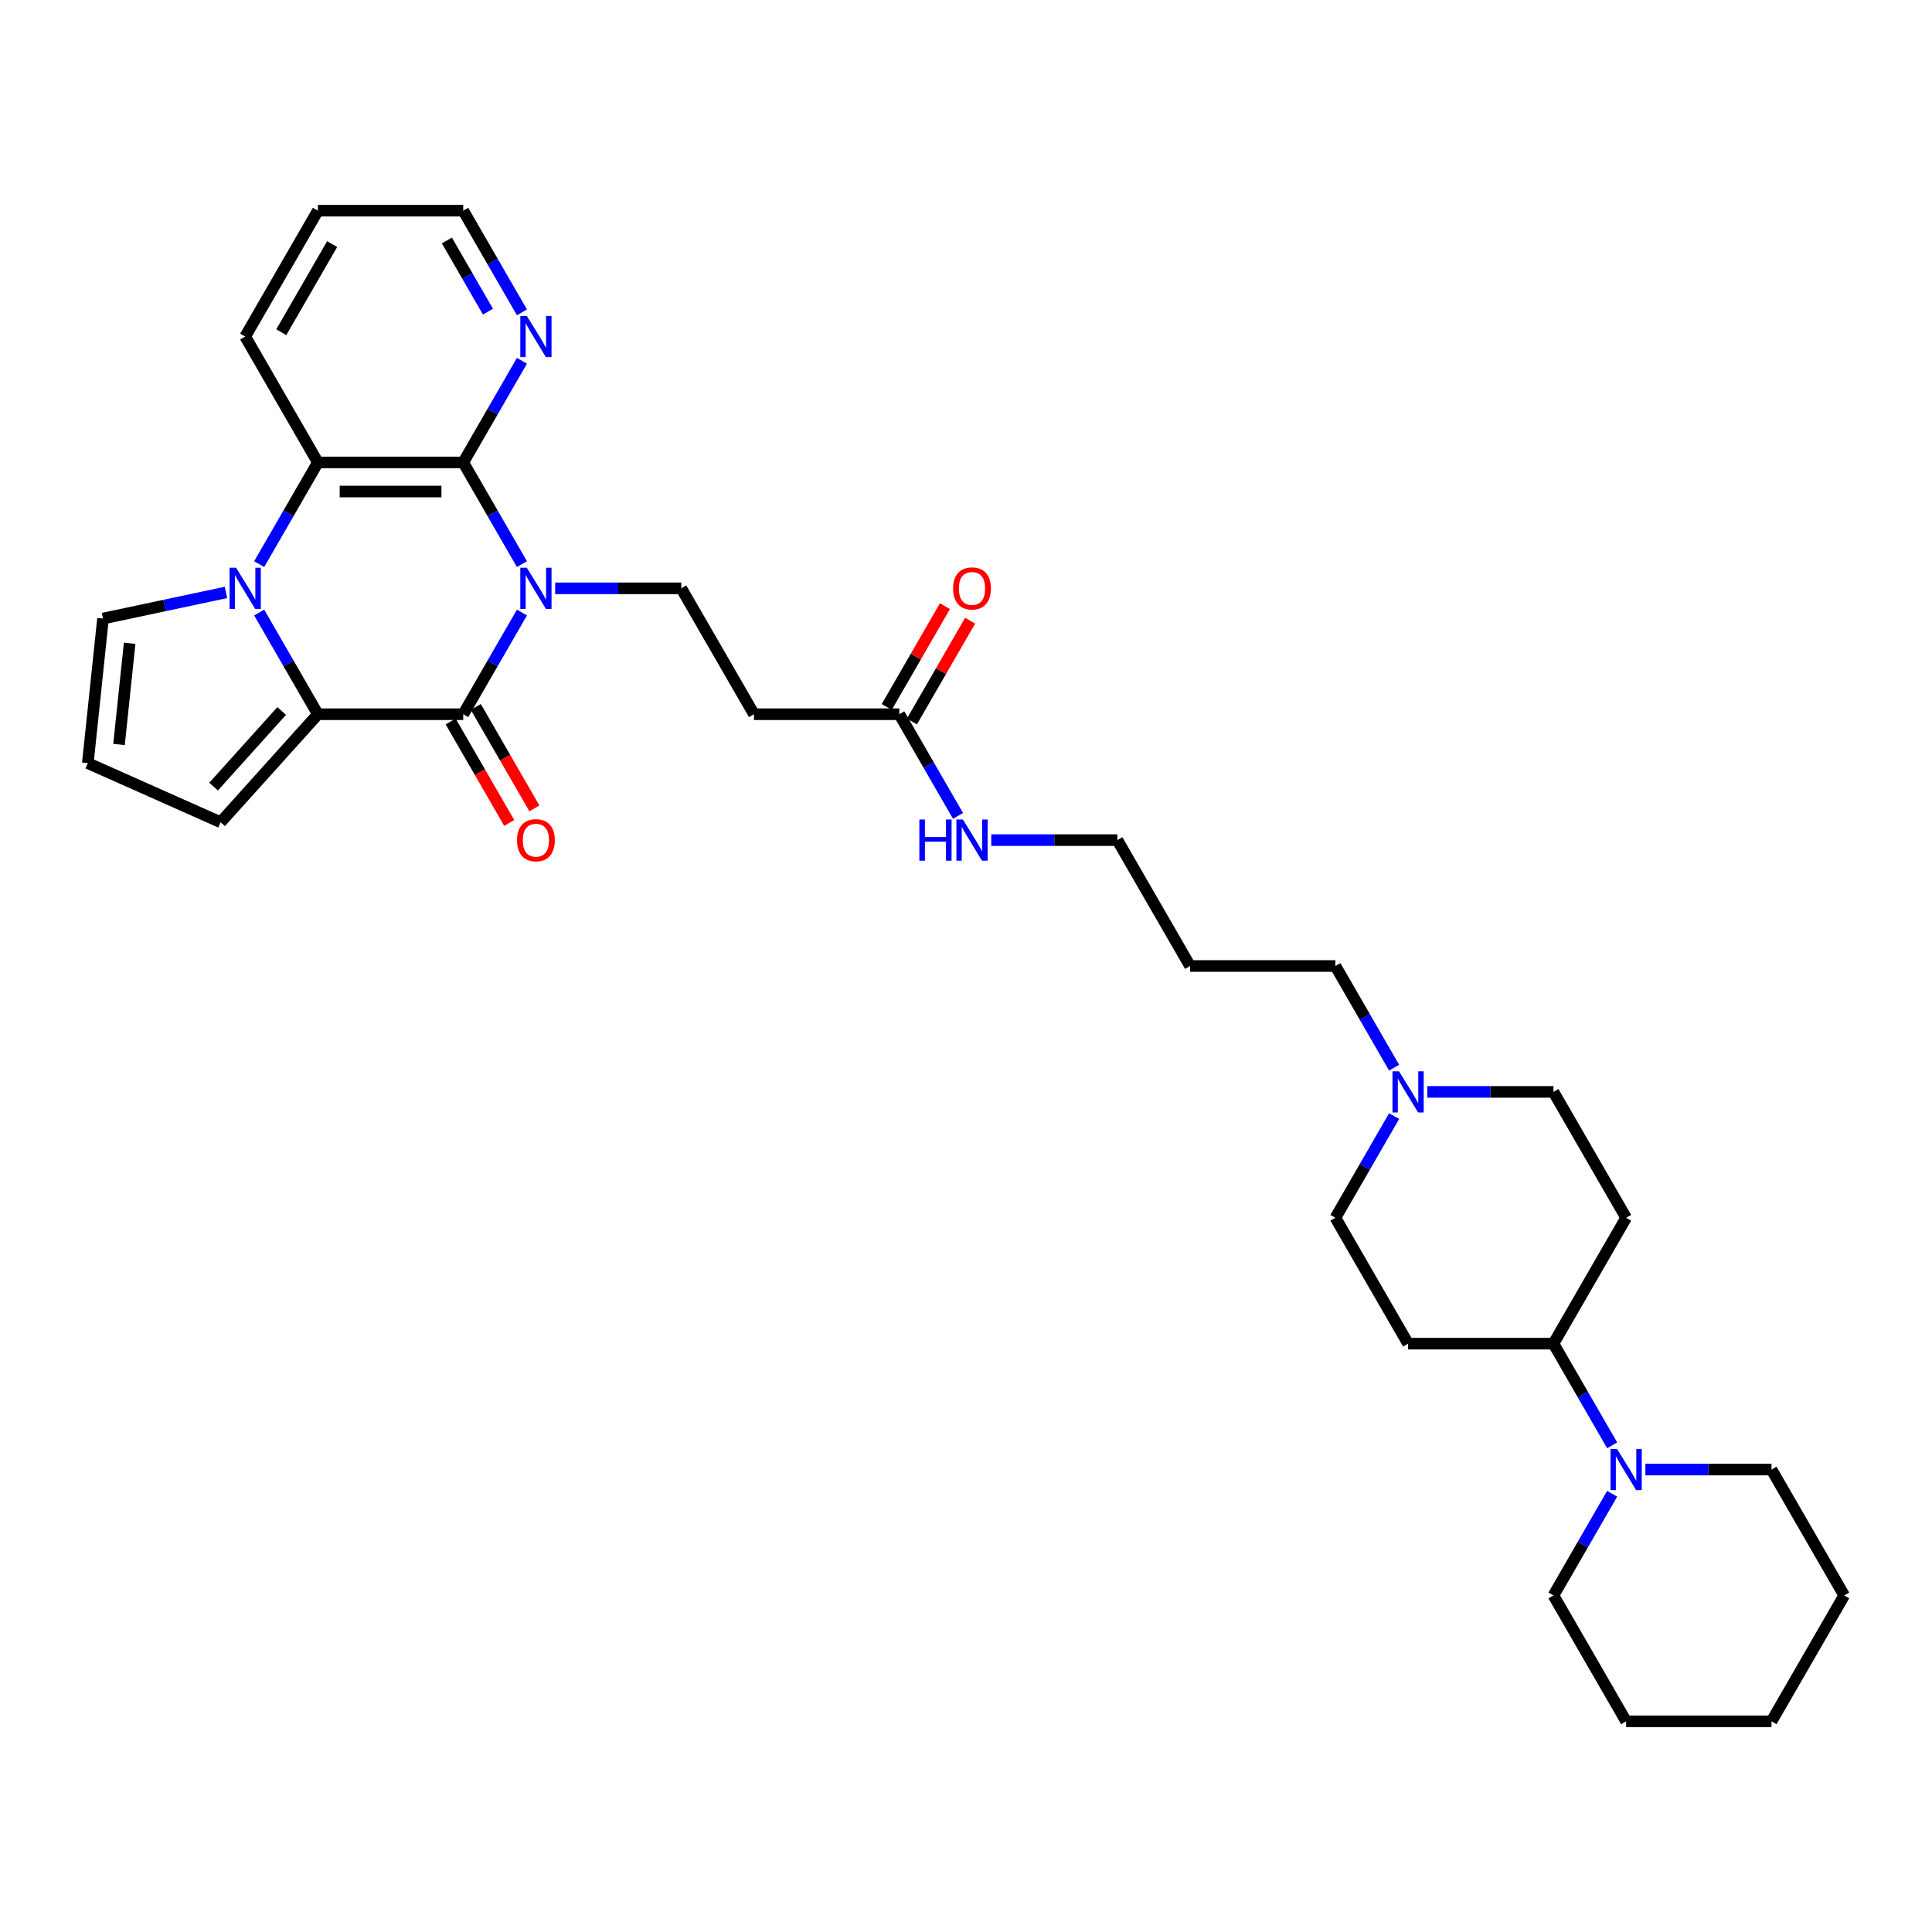 <?xml version='1.0' encoding='iso-8859-1'?>
<svg version='1.1' baseProfile='full'
              xmlns='http://www.w3.org/2000/svg'
                      xmlns:rdkit='http://www.rdkit.org/xml'
                      xmlns:xlink='http://www.w3.org/1999/xlink'
                  xml:space='preserve'
width='1000px' height='1000px' viewBox='0 0 1000 1000'>
<!-- END OF HEADER -->
<rect style='opacity:1.0;fill:#FFFFFF;stroke:none' width='1000' height='1000' x='0' y='0'> </rect>
<path class='bond-0' d='M 270.156,317.058 L 254.964,343.37' style='fill:none;fill-rule:evenodd;stroke:#0000FF;stroke-width:6px;stroke-linecap:butt;stroke-linejoin:miter;stroke-opacity:1' />
<path class='bond-0' d='M 254.964,343.37 L 239.773,369.682' style='fill:none;fill-rule:evenodd;stroke:#000000;stroke-width:6px;stroke-linecap:butt;stroke-linejoin:miter;stroke-opacity:1' />
<path class='bond-3' d='M 270.156,291.988 L 254.964,265.676' style='fill:none;fill-rule:evenodd;stroke:#0000FF;stroke-width:6px;stroke-linecap:butt;stroke-linejoin:miter;stroke-opacity:1' />
<path class='bond-3' d='M 254.964,265.676 L 239.773,239.364' style='fill:none;fill-rule:evenodd;stroke:#000000;stroke-width:6px;stroke-linecap:butt;stroke-linejoin:miter;stroke-opacity:1' />
<path class='bond-5' d='M 287.354,304.523 L 319.993,304.523' style='fill:none;fill-rule:evenodd;stroke:#0000FF;stroke-width:6px;stroke-linecap:butt;stroke-linejoin:miter;stroke-opacity:1' />
<path class='bond-5' d='M 319.993,304.523 L 352.632,304.523' style='fill:none;fill-rule:evenodd;stroke:#000000;stroke-width:6px;stroke-linecap:butt;stroke-linejoin:miter;stroke-opacity:1' />
<path class='bond-2' d='M 239.773,369.682 L 164.534,369.682' style='fill:none;fill-rule:evenodd;stroke:#000000;stroke-width:6px;stroke-linecap:butt;stroke-linejoin:miter;stroke-opacity:1' />
<path class='bond-14' d='M 233.257,373.444 L 248.414,399.696' style='fill:none;fill-rule:evenodd;stroke:#000000;stroke-width:6px;stroke-linecap:butt;stroke-linejoin:miter;stroke-opacity:1' />
<path class='bond-14' d='M 248.414,399.696 L 263.57,425.948' style='fill:none;fill-rule:evenodd;stroke:#FF0000;stroke-width:6px;stroke-linecap:butt;stroke-linejoin:miter;stroke-opacity:1' />
<path class='bond-14' d='M 246.289,365.92 L 261.445,392.172' style='fill:none;fill-rule:evenodd;stroke:#000000;stroke-width:6px;stroke-linecap:butt;stroke-linejoin:miter;stroke-opacity:1' />
<path class='bond-14' d='M 261.445,392.172 L 276.602,418.424' style='fill:none;fill-rule:evenodd;stroke:#FF0000;stroke-width:6px;stroke-linecap:butt;stroke-linejoin:miter;stroke-opacity:1' />
<path class='bond-1' d='M 134.151,291.988 L 149.343,265.676' style='fill:none;fill-rule:evenodd;stroke:#0000FF;stroke-width:6px;stroke-linecap:butt;stroke-linejoin:miter;stroke-opacity:1' />
<path class='bond-1' d='M 149.343,265.676 L 164.534,239.364' style='fill:none;fill-rule:evenodd;stroke:#000000;stroke-width:6px;stroke-linecap:butt;stroke-linejoin:miter;stroke-opacity:1' />
<path class='bond-9' d='M 116.953,306.64 L 85.136,313.403' style='fill:none;fill-rule:evenodd;stroke:#0000FF;stroke-width:6px;stroke-linecap:butt;stroke-linejoin:miter;stroke-opacity:1' />
<path class='bond-9' d='M 85.136,313.403 L 53.319,320.166' style='fill:none;fill-rule:evenodd;stroke:#000000;stroke-width:6px;stroke-linecap:butt;stroke-linejoin:miter;stroke-opacity:1' />
<path class='bond-33' d='M 134.151,317.058 L 149.343,343.37' style='fill:none;fill-rule:evenodd;stroke:#0000FF;stroke-width:6px;stroke-linecap:butt;stroke-linejoin:miter;stroke-opacity:1' />
<path class='bond-33' d='M 149.343,343.37 L 164.534,369.682' style='fill:none;fill-rule:evenodd;stroke:#000000;stroke-width:6px;stroke-linecap:butt;stroke-linejoin:miter;stroke-opacity:1' />
<path class='bond-12' d='M 164.534,369.682 L 114.189,425.595' style='fill:none;fill-rule:evenodd;stroke:#000000;stroke-width:6px;stroke-linecap:butt;stroke-linejoin:miter;stroke-opacity:1' />
<path class='bond-12' d='M 145.799,368 L 110.558,407.139' style='fill:none;fill-rule:evenodd;stroke:#000000;stroke-width:6px;stroke-linecap:butt;stroke-linejoin:miter;stroke-opacity:1' />
<path class='bond-4' d='M 239.773,239.364 L 164.534,239.364' style='fill:none;fill-rule:evenodd;stroke:#000000;stroke-width:6px;stroke-linecap:butt;stroke-linejoin:miter;stroke-opacity:1' />
<path class='bond-4' d='M 228.487,254.412 L 175.82,254.412' style='fill:none;fill-rule:evenodd;stroke:#000000;stroke-width:6px;stroke-linecap:butt;stroke-linejoin:miter;stroke-opacity:1' />
<path class='bond-7' d='M 239.773,239.364 L 254.964,213.052' style='fill:none;fill-rule:evenodd;stroke:#000000;stroke-width:6px;stroke-linecap:butt;stroke-linejoin:miter;stroke-opacity:1' />
<path class='bond-7' d='M 254.964,213.052 L 270.156,186.74' style='fill:none;fill-rule:evenodd;stroke:#0000FF;stroke-width:6px;stroke-linecap:butt;stroke-linejoin:miter;stroke-opacity:1' />
<path class='bond-22' d='M 164.534,239.364 L 126.914,174.205' style='fill:none;fill-rule:evenodd;stroke:#000000;stroke-width:6px;stroke-linecap:butt;stroke-linejoin:miter;stroke-opacity:1' />
<path class='bond-8' d='M 352.632,304.523 L 390.251,369.682' style='fill:none;fill-rule:evenodd;stroke:#000000;stroke-width:6px;stroke-linecap:butt;stroke-linejoin:miter;stroke-opacity:1' />
<path class='bond-6' d='M 834.45,748.101 L 819.258,721.789' style='fill:none;fill-rule:evenodd;stroke:#0000FF;stroke-width:6px;stroke-linecap:butt;stroke-linejoin:miter;stroke-opacity:1' />
<path class='bond-6' d='M 819.258,721.789 L 804.067,695.477' style='fill:none;fill-rule:evenodd;stroke:#000000;stroke-width:6px;stroke-linecap:butt;stroke-linejoin:miter;stroke-opacity:1' />
<path class='bond-24' d='M 834.45,773.171 L 819.258,799.483' style='fill:none;fill-rule:evenodd;stroke:#0000FF;stroke-width:6px;stroke-linecap:butt;stroke-linejoin:miter;stroke-opacity:1' />
<path class='bond-24' d='M 819.258,799.483 L 804.067,825.795' style='fill:none;fill-rule:evenodd;stroke:#000000;stroke-width:6px;stroke-linecap:butt;stroke-linejoin:miter;stroke-opacity:1' />
<path class='bond-25' d='M 851.648,760.636 L 884.287,760.636' style='fill:none;fill-rule:evenodd;stroke:#0000FF;stroke-width:6px;stroke-linecap:butt;stroke-linejoin:miter;stroke-opacity:1' />
<path class='bond-25' d='M 884.287,760.636 L 916.926,760.636' style='fill:none;fill-rule:evenodd;stroke:#000000;stroke-width:6px;stroke-linecap:butt;stroke-linejoin:miter;stroke-opacity:1' />
<path class='bond-27' d='M 270.156,161.67 L 254.964,135.358' style='fill:none;fill-rule:evenodd;stroke:#0000FF;stroke-width:6px;stroke-linecap:butt;stroke-linejoin:miter;stroke-opacity:1' />
<path class='bond-27' d='M 254.964,135.358 L 239.773,109.046' style='fill:none;fill-rule:evenodd;stroke:#000000;stroke-width:6px;stroke-linecap:butt;stroke-linejoin:miter;stroke-opacity:1' />
<path class='bond-27' d='M 252.566,161.3 L 241.933,142.882' style='fill:none;fill-rule:evenodd;stroke:#0000FF;stroke-width:6px;stroke-linecap:butt;stroke-linejoin:miter;stroke-opacity:1' />
<path class='bond-27' d='M 241.933,142.882 L 231.299,124.463' style='fill:none;fill-rule:evenodd;stroke:#000000;stroke-width:6px;stroke-linecap:butt;stroke-linejoin:miter;stroke-opacity:1' />
<path class='bond-11' d='M 390.251,369.682 L 465.491,369.682' style='fill:none;fill-rule:evenodd;stroke:#000000;stroke-width:6px;stroke-linecap:butt;stroke-linejoin:miter;stroke-opacity:1' />
<path class='bond-35' d='M 53.319,320.166 L 45.455,394.993' style='fill:none;fill-rule:evenodd;stroke:#000000;stroke-width:6px;stroke-linecap:butt;stroke-linejoin:miter;stroke-opacity:1' />
<path class='bond-35' d='M 67.105,332.963 L 61.6,385.342' style='fill:none;fill-rule:evenodd;stroke:#000000;stroke-width:6px;stroke-linecap:butt;stroke-linejoin:miter;stroke-opacity:1' />
<path class='bond-10' d='M 721.591,552.624 L 706.4,526.312' style='fill:none;fill-rule:evenodd;stroke:#0000FF;stroke-width:6px;stroke-linecap:butt;stroke-linejoin:miter;stroke-opacity:1' />
<path class='bond-10' d='M 706.4,526.312 L 691.208,500' style='fill:none;fill-rule:evenodd;stroke:#000000;stroke-width:6px;stroke-linecap:butt;stroke-linejoin:miter;stroke-opacity:1' />
<path class='bond-19' d='M 721.591,577.694 L 706.4,604.006' style='fill:none;fill-rule:evenodd;stroke:#0000FF;stroke-width:6px;stroke-linecap:butt;stroke-linejoin:miter;stroke-opacity:1' />
<path class='bond-19' d='M 706.4,604.006 L 691.208,630.318' style='fill:none;fill-rule:evenodd;stroke:#000000;stroke-width:6px;stroke-linecap:butt;stroke-linejoin:miter;stroke-opacity:1' />
<path class='bond-20' d='M 738.79,565.159 L 771.428,565.159' style='fill:none;fill-rule:evenodd;stroke:#0000FF;stroke-width:6px;stroke-linecap:butt;stroke-linejoin:miter;stroke-opacity:1' />
<path class='bond-20' d='M 771.428,565.159 L 804.067,565.159' style='fill:none;fill-rule:evenodd;stroke:#000000;stroke-width:6px;stroke-linecap:butt;stroke-linejoin:miter;stroke-opacity:1' />
<path class='bond-18' d='M 472.007,373.444 L 487.068,347.357' style='fill:none;fill-rule:evenodd;stroke:#000000;stroke-width:6px;stroke-linecap:butt;stroke-linejoin:miter;stroke-opacity:1' />
<path class='bond-18' d='M 487.068,347.357 L 502.129,321.271' style='fill:none;fill-rule:evenodd;stroke:#FF0000;stroke-width:6px;stroke-linecap:butt;stroke-linejoin:miter;stroke-opacity:1' />
<path class='bond-18' d='M 458.975,365.92 L 474.036,339.834' style='fill:none;fill-rule:evenodd;stroke:#000000;stroke-width:6px;stroke-linecap:butt;stroke-linejoin:miter;stroke-opacity:1' />
<path class='bond-18' d='M 474.036,339.834 L 489.097,313.747' style='fill:none;fill-rule:evenodd;stroke:#FF0000;stroke-width:6px;stroke-linecap:butt;stroke-linejoin:miter;stroke-opacity:1' />
<path class='bond-21' d='M 465.491,369.682 L 480.682,395.994' style='fill:none;fill-rule:evenodd;stroke:#000000;stroke-width:6px;stroke-linecap:butt;stroke-linejoin:miter;stroke-opacity:1' />
<path class='bond-21' d='M 480.682,395.994 L 495.873,422.306' style='fill:none;fill-rule:evenodd;stroke:#0000FF;stroke-width:6px;stroke-linecap:butt;stroke-linejoin:miter;stroke-opacity:1' />
<path class='bond-15' d='M 114.189,425.595 L 45.455,394.993' style='fill:none;fill-rule:evenodd;stroke:#000000;stroke-width:6px;stroke-linecap:butt;stroke-linejoin:miter;stroke-opacity:1' />
<path class='bond-13' d='M 804.067,695.477 L 841.687,630.318' style='fill:none;fill-rule:evenodd;stroke:#000000;stroke-width:6px;stroke-linecap:butt;stroke-linejoin:miter;stroke-opacity:1' />
<path class='bond-36' d='M 804.067,695.477 L 728.828,695.477' style='fill:none;fill-rule:evenodd;stroke:#000000;stroke-width:6px;stroke-linecap:butt;stroke-linejoin:miter;stroke-opacity:1' />
<path class='bond-16' d='M 841.687,630.318 L 804.067,565.159' style='fill:none;fill-rule:evenodd;stroke:#000000;stroke-width:6px;stroke-linecap:butt;stroke-linejoin:miter;stroke-opacity:1' />
<path class='bond-17' d='M 728.828,695.477 L 691.208,630.318' style='fill:none;fill-rule:evenodd;stroke:#000000;stroke-width:6px;stroke-linecap:butt;stroke-linejoin:miter;stroke-opacity:1' />
<path class='bond-28' d='M 513.072,434.841 L 545.711,434.841' style='fill:none;fill-rule:evenodd;stroke:#0000FF;stroke-width:6px;stroke-linecap:butt;stroke-linejoin:miter;stroke-opacity:1' />
<path class='bond-28' d='M 545.711,434.841 L 578.349,434.841' style='fill:none;fill-rule:evenodd;stroke:#000000;stroke-width:6px;stroke-linecap:butt;stroke-linejoin:miter;stroke-opacity:1' />
<path class='bond-34' d='M 126.914,174.205 L 164.534,109.046' style='fill:none;fill-rule:evenodd;stroke:#000000;stroke-width:6px;stroke-linecap:butt;stroke-linejoin:miter;stroke-opacity:1' />
<path class='bond-34' d='M 145.589,171.955 L 171.923,126.343' style='fill:none;fill-rule:evenodd;stroke:#000000;stroke-width:6px;stroke-linecap:butt;stroke-linejoin:miter;stroke-opacity:1' />
<path class='bond-23' d='M 691.208,500 L 615.969,500' style='fill:none;fill-rule:evenodd;stroke:#000000;stroke-width:6px;stroke-linecap:butt;stroke-linejoin:miter;stroke-opacity:1' />
<path class='bond-30' d='M 804.067,825.795 L 841.687,890.954' style='fill:none;fill-rule:evenodd;stroke:#000000;stroke-width:6px;stroke-linecap:butt;stroke-linejoin:miter;stroke-opacity:1' />
<path class='bond-31' d='M 916.926,760.636 L 954.545,825.795' style='fill:none;fill-rule:evenodd;stroke:#000000;stroke-width:6px;stroke-linecap:butt;stroke-linejoin:miter;stroke-opacity:1' />
<path class='bond-26' d='M 615.969,500 L 578.349,434.841' style='fill:none;fill-rule:evenodd;stroke:#000000;stroke-width:6px;stroke-linecap:butt;stroke-linejoin:miter;stroke-opacity:1' />
<path class='bond-29' d='M 239.773,109.046 L 164.534,109.046' style='fill:none;fill-rule:evenodd;stroke:#000000;stroke-width:6px;stroke-linecap:butt;stroke-linejoin:miter;stroke-opacity:1' />
<path class='bond-37' d='M 841.687,890.954 L 916.926,890.954' style='fill:none;fill-rule:evenodd;stroke:#000000;stroke-width:6px;stroke-linecap:butt;stroke-linejoin:miter;stroke-opacity:1' />
<path class='bond-32' d='M 954.545,825.795 L 916.926,890.954' style='fill:none;fill-rule:evenodd;stroke:#000000;stroke-width:6px;stroke-linecap:butt;stroke-linejoin:miter;stroke-opacity:1' />
<path  class='atom-0' d='M 272.683 293.869
L 279.665 305.155
Q 280.357 306.268, 281.471 308.285
Q 282.584 310.301, 282.644 310.422
L 282.644 293.869
L 285.473 293.869
L 285.473 315.177
L 282.554 315.177
L 275.06 302.837
Q 274.187 301.393, 273.254 299.738
Q 272.352 298.082, 272.081 297.571
L 272.081 315.177
L 269.312 315.177
L 269.312 293.869
L 272.683 293.869
' fill='#0000FF'/>
<path  class='atom-2' d='M 122.204 293.869
L 129.186 305.155
Q 129.879 306.268, 130.992 308.285
Q 132.106 310.301, 132.166 310.422
L 132.166 293.869
L 134.995 293.869
L 134.995 315.177
L 132.076 315.177
L 124.582 302.837
Q 123.709 301.393, 122.776 299.738
Q 121.873 298.082, 121.602 297.571
L 121.602 315.177
L 118.834 315.177
L 118.834 293.869
L 122.204 293.869
' fill='#0000FF'/>
<path  class='atom-7' d='M 836.977 749.982
L 843.959 761.268
Q 844.651 762.382, 845.765 764.398
Q 846.878 766.415, 846.938 766.535
L 846.938 749.982
L 849.767 749.982
L 849.767 771.29
L 846.848 771.29
L 839.354 758.951
Q 838.481 757.506, 837.548 755.851
Q 836.646 754.196, 836.375 753.684
L 836.375 771.29
L 833.606 771.29
L 833.606 749.982
L 836.977 749.982
' fill='#0000FF'/>
<path  class='atom-8' d='M 272.683 163.551
L 279.665 174.837
Q 280.357 175.95, 281.471 177.967
Q 282.584 179.983, 282.644 180.103
L 282.644 163.551
L 285.473 163.551
L 285.473 184.859
L 282.554 184.859
L 275.06 172.519
Q 274.187 171.075, 273.254 169.419
Q 272.352 167.764, 272.081 167.253
L 272.081 184.859
L 269.312 184.859
L 269.312 163.551
L 272.683 163.551
' fill='#0000FF'/>
<path  class='atom-11' d='M 724.118 554.505
L 731.1 565.791
Q 731.792 566.905, 732.906 568.921
Q 734.019 570.937, 734.08 571.058
L 734.08 554.505
L 736.909 554.505
L 736.909 575.813
L 733.989 575.813
L 726.495 563.474
Q 725.623 562.029, 724.69 560.374
Q 723.787 558.719, 723.516 558.207
L 723.516 575.813
L 720.747 575.813
L 720.747 554.505
L 724.118 554.505
' fill='#0000FF'/>
<path  class='atom-15' d='M 267.612 434.901
Q 267.612 429.785, 270.14 426.926
Q 272.668 424.067, 277.393 424.067
Q 282.118 424.067, 284.646 426.926
Q 287.174 429.785, 287.174 434.901
Q 287.174 440.078, 284.616 443.027
Q 282.057 445.946, 277.393 445.946
Q 272.698 445.946, 270.14 443.027
Q 267.612 440.108, 267.612 434.901
M 277.393 443.539
Q 280.643 443.539, 282.389 441.372
Q 284.164 439.175, 284.164 434.901
Q 284.164 430.718, 282.389 428.611
Q 280.643 426.474, 277.393 426.474
Q 274.142 426.474, 272.367 428.581
Q 270.621 430.688, 270.621 434.901
Q 270.621 439.205, 272.367 441.372
Q 274.142 443.539, 277.393 443.539
' fill='#FF0000'/>
<path  class='atom-19' d='M 493.329 304.583
Q 493.329 299.467, 495.857 296.608
Q 498.385 293.749, 503.11 293.749
Q 507.835 293.749, 510.363 296.608
Q 512.891 299.467, 512.891 304.583
Q 512.891 309.759, 510.333 312.709
Q 507.775 315.628, 503.11 315.628
Q 498.415 315.628, 495.857 312.709
Q 493.329 309.79, 493.329 304.583
M 503.11 313.22
Q 506.361 313.22, 508.106 311.054
Q 509.882 308.857, 509.882 304.583
Q 509.882 300.4, 508.106 298.293
Q 506.361 296.156, 503.11 296.156
Q 499.86 296.156, 498.084 298.263
Q 496.339 300.37, 496.339 304.583
Q 496.339 308.887, 498.084 311.054
Q 499.86 313.22, 503.11 313.22
' fill='#FF0000'/>
<path  class='atom-22' d='M 475.859 424.187
L 478.748 424.187
L 478.748 433.246
L 489.642 433.246
L 489.642 424.187
L 492.532 424.187
L 492.532 445.495
L 489.642 445.495
L 489.642 435.654
L 478.748 435.654
L 478.748 445.495
L 475.859 445.495
L 475.859 424.187
' fill='#0000FF'/>
<path  class='atom-22' d='M 498.4 424.187
L 505.382 435.473
Q 506.075 436.586, 507.188 438.603
Q 508.302 440.619, 508.362 440.74
L 508.362 424.187
L 511.191 424.187
L 511.191 445.495
L 508.272 445.495
L 500.778 433.156
Q 499.905 431.711, 498.972 430.056
Q 498.069 428.4, 497.798 427.889
L 497.798 445.495
L 495.03 445.495
L 495.03 424.187
L 498.4 424.187
' fill='#0000FF'/>
</svg>
